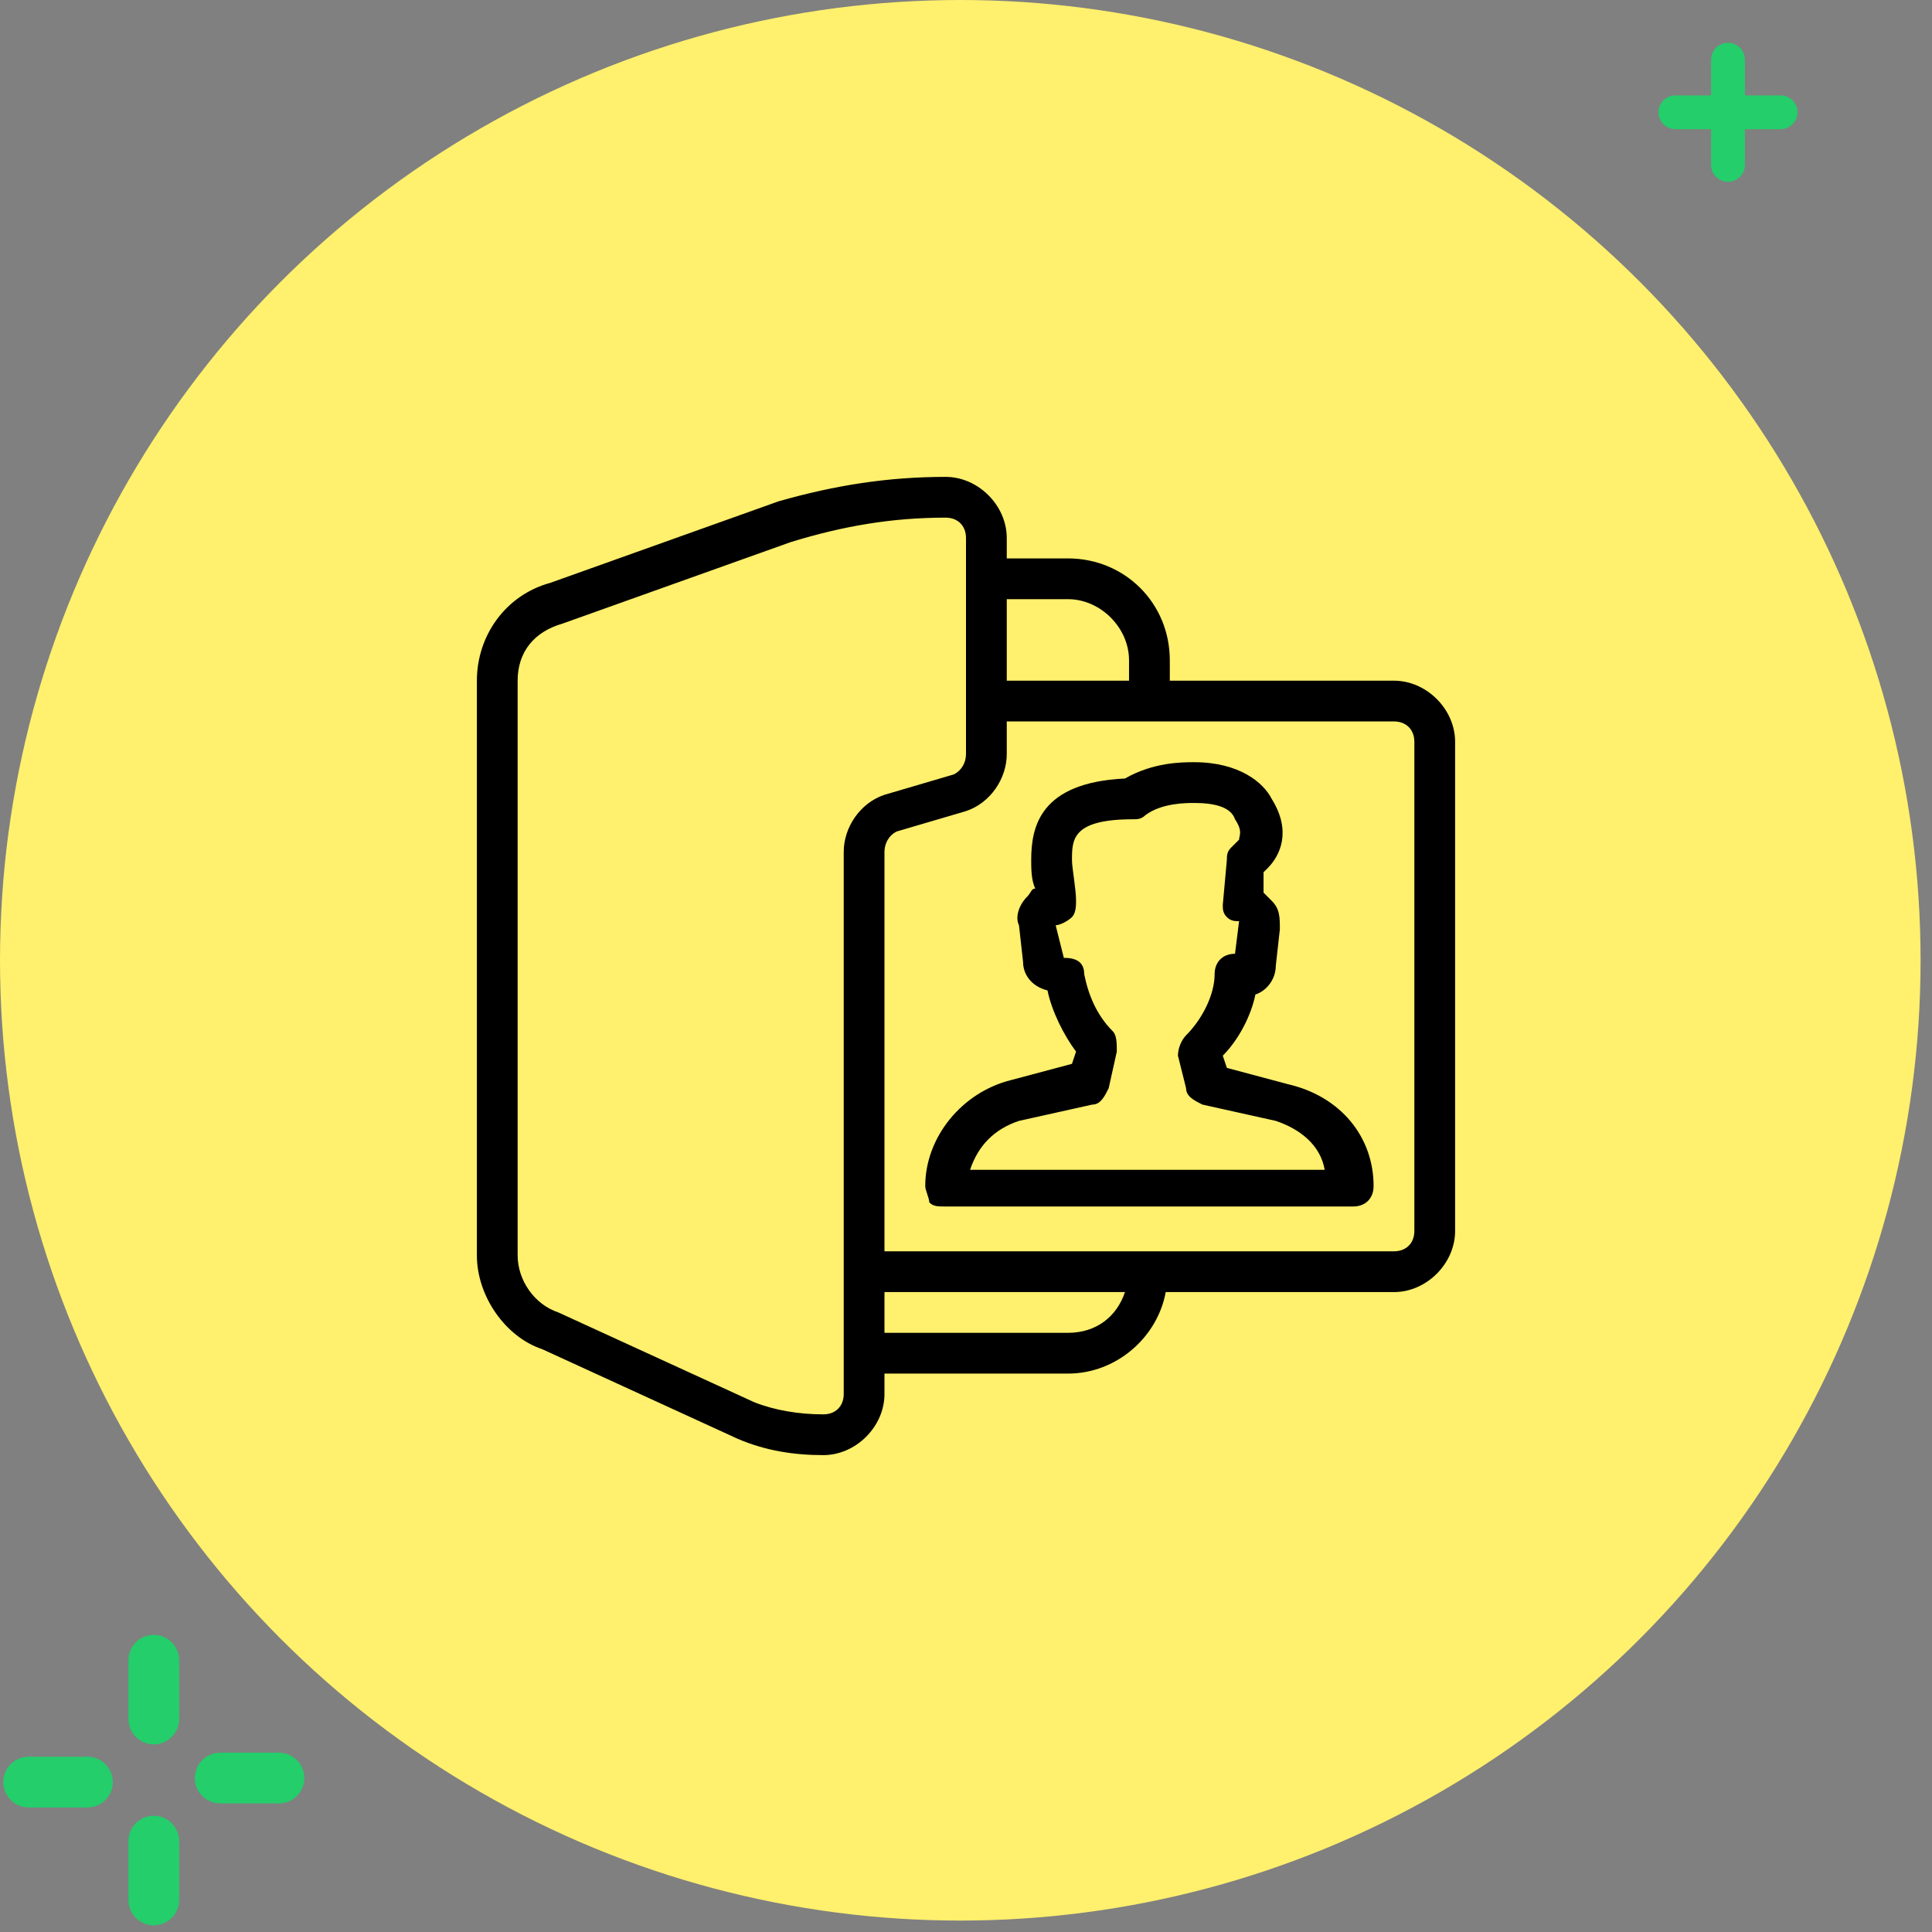 <svg xmlns="http://www.w3.org/2000/svg" width="158" height="158" viewBox="0 0 158 158" fill="none"><rect x="0" y="0" width="158" height="158" fill="#808080" stroke="none"/><path d="M145.616 7.801H142.699V4.883C142.699 4.119 142.08 3.5 141.317 3.5C140.553 3.5 139.933 4.119 139.933 4.883V7.801H137.016C136.252 7.801 135.633 8.42 135.633 9.183C135.633 9.947 136.252 10.566 137.016 10.566H139.933V13.484C139.933 14.248 140.552 14.867 141.317 14.867C142.08 14.867 142.699 14.248 142.699 13.484V10.566H145.616C146.38 10.566 147 9.947 147 9.183C147 8.42 146.38 7.801 145.616 7.801Z" fill="#23CE6B"></path><path d="M12.577 148.492C11.431 148.492 10.503 149.421 10.503 150.566V155.379C10.503 156.524 11.431 157.453 12.577 157.453C13.722 157.453 14.651 156.524 14.651 155.379V150.566C14.651 149.421 13.722 148.492 12.577 148.492Z" fill="#23CE6B"></path><path d="M7.151 143.667H2.341C1.195 143.667 0.267 144.596 0.267 145.741C0.267 146.886 1.195 147.815 2.341 147.815H7.151C8.297 147.815 9.225 146.886 9.225 145.741C9.225 144.596 8.295 143.667 7.151 143.667Z" fill="#23CE6B"></path><path d="M12.577 133.699C11.431 133.699 10.503 134.628 10.503 135.773V140.582C10.503 141.727 11.431 142.656 12.577 142.656C13.722 142.656 14.651 141.727 14.651 140.582V135.773C14.651 134.628 13.722 133.699 12.577 133.699Z" fill="#23CE6B"></path><path d="M22.817 143.335H18.006C16.861 143.335 15.932 144.263 15.932 145.409C15.932 146.554 16.861 147.483 18.006 147.483H22.817C23.962 147.483 24.891 146.554 24.891 145.409C24.891 144.263 23.962 143.335 22.817 143.335Z" fill="#23CE6B"></path><circle cx="78.533" cy="78.533" r="78.533" fill="#FFF06D"></circle><g clip-path="url(#clip0_5001_357)"><path d="M114 55.667H95.667V54C95.667 49.333 92 45.667 87.333 45.667H82.333V44C82.333 41.333 80 39 77.333 39C72.667 39 68.333 39.667 63.667 41L45 47.667C41.333 48.667 39 52 39 55.667V102.667C39 106 41.333 109.333 44.333 110.333L60.333 117.667C62.667 118.667 65 119 67.333 119C70 119 72.333 116.667 72.333 114V112.333H87.333C91.333 112.333 94.667 109.333 95.333 105.667H114C116.667 105.667 119 103.333 119 100.667V60.667C119 58 116.667 55.667 114 55.667ZM82.333 49H87.333C90 49 92.333 51.333 92.333 54V55.667H82.333V49ZM69 69.667V114C69 115 68.333 115.667 67.333 115.667C65.333 115.667 63.333 115.333 61.667 114.667L45.667 107.333C43.667 106.667 42.333 104.667 42.333 102.667V55.667C42.333 53.333 43.667 51.667 46 51L64.667 44.333C69 43 73 42.333 77.333 42.333C78.333 42.333 79 43 79 44V61.667C79 62.333 78.667 63 78 63.333L72.333 65C70.333 65.667 69 67.667 69 69.667ZM87.333 109H72.333V105.667H92C91.333 107.667 89.667 109 87.333 109ZM115.667 100.667C115.667 101.667 115 102.333 114 102.333H72.333V69.667C72.333 69 72.667 68.333 73.333 68L79 66.333C81 65.667 82.333 63.667 82.333 61.667V59H114C115 59 115.667 59.667 115.667 60.667V100.667ZM105.333 88.667L100.333 87.333L100 86.333C101.333 85 102.333 83 102.667 81.333C103.667 81 104.333 80 104.333 79L104.667 76C104.667 75 104.667 74.333 104 73.667C103.667 73.333 103.667 73.333 103.333 73V71.333L103.667 71C104.667 70 105.667 68 104 65.333C103.333 64 101.333 62.333 97.667 62.333C96.667 62.333 94.333 62.333 92 63.667C85 64 84.333 67.667 84.333 70.333C84.333 71 84.333 72 84.667 72.667C84.333 72.667 84.333 73 84 73.333C83.333 74 83 75 83.333 75.667L83.667 78.667C83.667 79.667 84.333 80.667 85.667 81C86 82.667 87 84.667 88 86L87.667 87L82.667 88.333C78.667 89.333 75.667 93 75.667 97C75.667 97.333 76 98 76 98.333C76.333 98.667 76.667 98.667 77.333 98.667H110.667C111.667 98.667 112.333 98 112.333 97C112.333 93 109.667 89.667 105.333 88.667ZM79.333 95.667C80 93.667 81.333 92.333 83.333 91.667L89.333 90.333C90 90.333 90.333 89.667 90.667 89L91.333 86C91.333 85.333 91.333 84.667 91 84.333C89.667 83 89 81.333 88.667 79.667C88.667 78.667 88 78.333 87 78.333L86.333 75.667C86.667 75.667 87.333 75.333 87.667 75C88 74.667 88 74 88 73.667C88 72.667 87.667 71 87.667 70.333C87.667 68.667 87.667 67 92.667 67C93 67 93.333 67 93.667 66.667C95 65.667 97 65.667 97.667 65.667C99.333 65.667 100.667 66 101 67C101.667 68 101.333 68.333 101.333 68.667L100.667 69.333C100.333 69.667 100.333 70 100.333 70.333L100 74C100 74.333 100 74.667 100.333 75C100.667 75.333 101 75.333 101.333 75.333L101 78C100 78 99.333 78.667 99.333 79.667C99.333 81.333 98.333 83.333 97 84.667C96.667 85 96.333 85.667 96.333 86.333L97 89C97 89.667 97.667 90 98.333 90.333L104.333 91.667C106.333 92.333 108 93.667 108.333 95.667H79.333Z" fill="black"></path></g><defs></defs></svg>